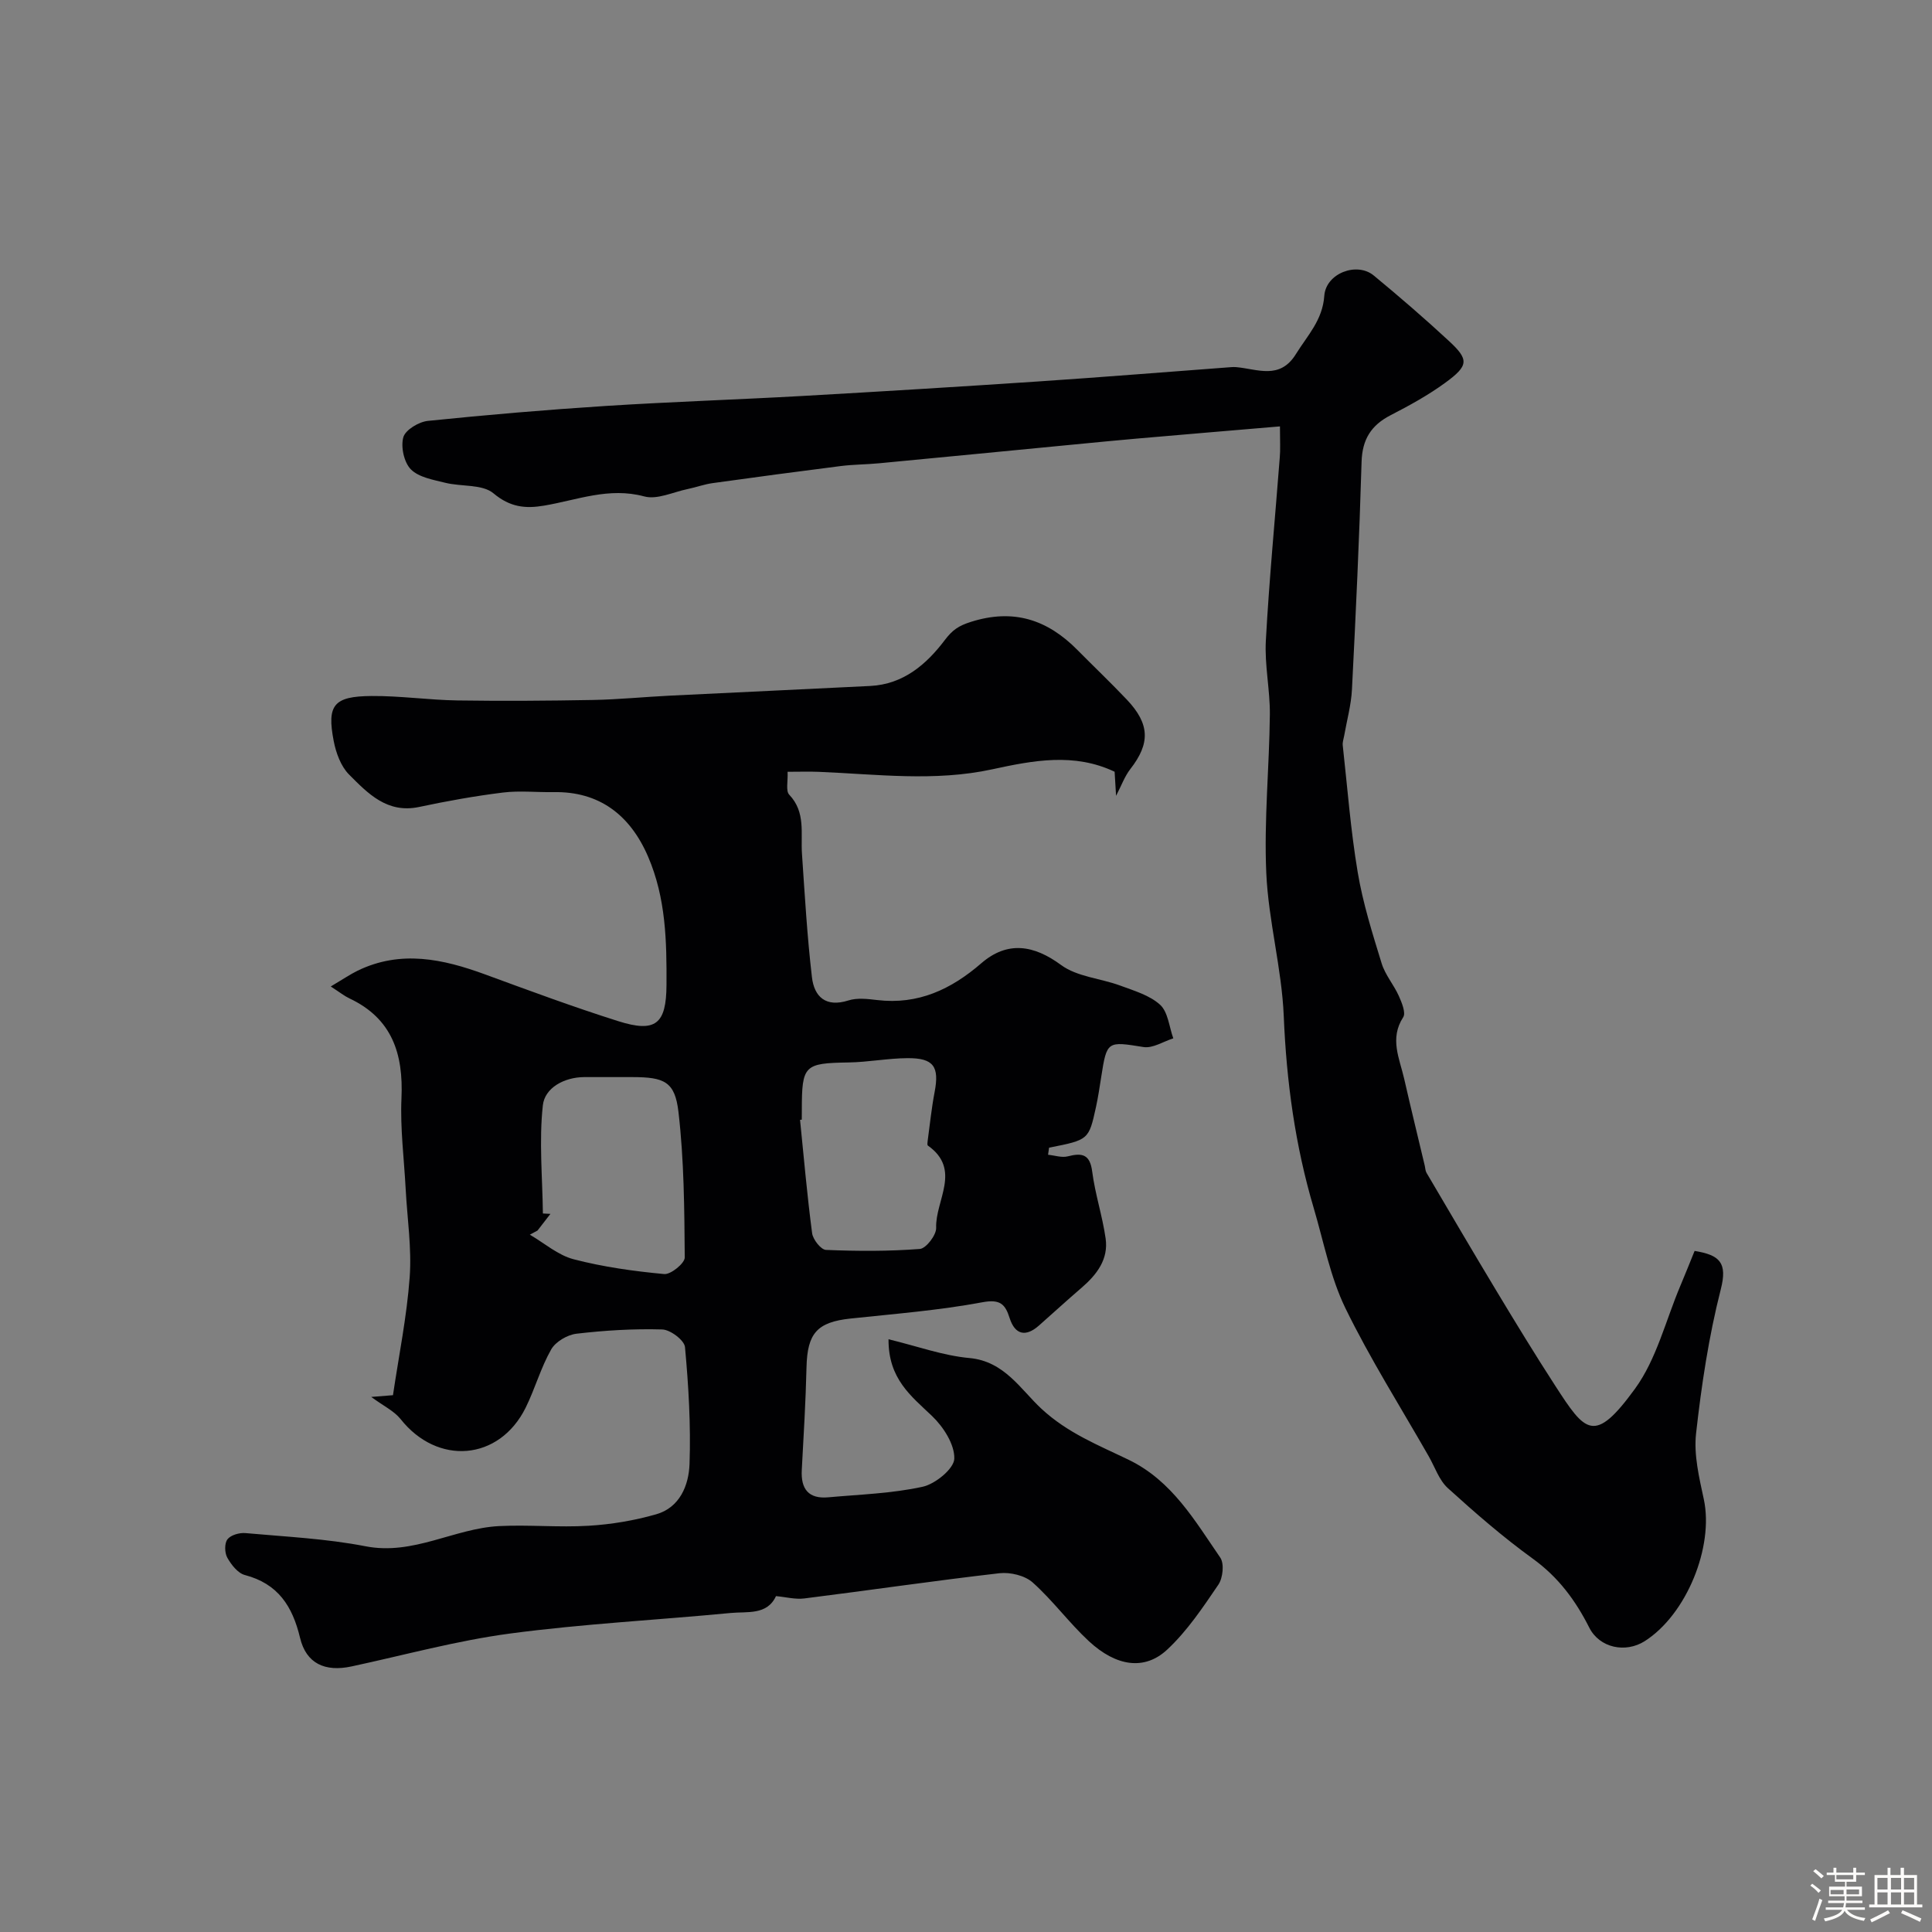 <svg enable-background="new 0 0 400 400" viewBox="0 0 400 400" xmlns="http://www.w3.org/2000/svg"><rect x="0" y="0" width="400" height="400" fill="#808080" stroke="none"/><path d="m374.8 390.4.4-.4c.7.5 1.3 1 1.8 1.4l-.5.5c-.5-.6-1.1-1.1-1.7-1.5zm1 7.3-.6-.3c.5-1.4 1.1-2.8 1.5-4.3.2.1.4.2.6.3-.5 1.3-1 2.8-1.5 4.3zm-.4-10.3.5-.4c.4.3 1 .8 1.7 1.4l-.5.5c-.5-.5-1.1-1-1.7-1.5zm2.5.3h1.7v-1h.6v1h3.5v-1h.6v1h1.8v.5h-1.8v1.4h-2v1h3.2v2h-3.2v.9h3.3v.5h-3.4c0 .3-.1.6-.1.9h4v.5h-3.7c.7.9 1.9 1.5 3.8 1.7-.1.2-.2.4-.3.6-2.1-.4-3.5-1.1-4-2.1-.4 1-1.8 1.7-4 2.2-.1-.2-.2-.4-.3-.6 2.1-.4 3.4-1 3.8-1.8h-3.4v-.5h3.6c.1-.3.1-.6.2-.9h-3.3v-.5h3.4c0-.3 0-.6 0-.9h-3.2v-2h3.3v-1h-2.1v-1.4h-1.7v-.5zm1.1 3.5v1h2.7c0-.3 0-.4 0-.4 0-.1 0-.2 0-.2 0-.1 0-.2 0-.3h-2.7zm1.2-3v.9h3.5v-.9zm4.7 3h-2.6v.6.4h2.6z" fill="#fcfbfa"/><path d="m393.6 386.7h.6v1.5h2.7v6.1h1.1v.6h-11v-.6h1.1v-6.1h2.7v-1.5h.6v1.5h2.1v-1.5zm-2.7 8.8.4.6c-1.2.6-2.5 1.3-3.8 1.9-.1-.2-.2-.4-.3-.6 1.2-.6 2.5-1.2 3.7-1.9zm-2.2-6.7v2.4h2.1v-2.4zm0 3v2.5h2.1v-2.5zm2.8-3v2.4h2.1v-2.4zm0 3v2.5h2.1v-2.5zm6 6.1c-1.4-.7-2.7-1.3-3.9-1.8l.3-.6c1.5.6 2.7 1.2 3.9 1.7zm-1.2-9.1h-2.1v2.4h2.1zm-2.1 3v2.5h2.1v-2.5z" fill="#fcfbfa"/><g fill="#010103"><path d="m76.86 289.22c2.09-.17 3.41-.28 4.5-.36 1.22-8.23 2.87-16.29 3.46-24.42.44-6.04-.51-12.18-.83-18.27-.33-6.27-1.15-12.56-.87-18.79.41-9.18-1.92-16.5-10.77-20.67-1.04-.49-1.97-1.24-3.87-2.47 2.68-1.59 4.07-2.54 5.56-3.27 8.93-4.33 17.67-2.43 26.42.78 9.13 3.35 18.27 6.74 27.54 9.67 7.74 2.45 9.95.59 9.99-7.48.05-9.04-.11-17.98-3.81-26.58-3.77-8.76-10.24-13.52-19.52-13.36-3.52.06-7.08-.34-10.55.09-5.81.72-11.59 1.76-17.32 2.98-6.62 1.41-10.62-2.79-14.53-6.72-1.69-1.7-2.7-4.48-3.17-6.93-1.44-7.47-.01-9.26 7.83-9.32 5.93-.05 11.86.83 17.8.92 9.36.14 18.73.07 28.1-.1 5.27-.1 10.53-.63 15.8-.89 13.86-.69 27.72-1.31 41.58-2.01 6.83-.35 11.61-4.47 15.41-9.5 1.59-2.1 2.85-2.96 5.41-3.77 8.83-2.8 15.85-.46 22.06 5.83 3.4 3.44 6.9 6.77 10.22 10.27 4.79 5.06 4.86 9.07.72 14.38-1.14 1.46-1.79 3.3-2.95 5.54-.12-1.97-.22-3.58-.3-4.99-8.39-3.98-16.86-2.34-25.35-.5-11.93 2.59-23.93 1.01-35.9.52-1.99-.08-3.99-.01-6.46-.01.1 1.97-.41 3.95.34 4.74 3.46 3.64 2.35 8.03 2.64 12.24.58 8.52 1.07 17.06 2.06 25.53.47 4.05 2.85 6.33 7.56 4.83 1.82-.58 3.99-.31 5.96-.08 8.47 1 15.3-2.21 21.55-7.62 5.42-4.69 10.89-3.78 16.51.36 3.32 2.45 8.17 2.76 12.24 4.26 2.88 1.07 6.1 2 8.27 3.98 1.65 1.51 1.87 4.58 2.73 6.95-2.06.65-4.25 2.1-6.16 1.8-7.49-1.2-7.6-1.31-8.76 6.16-.33 2.1-.64 4.2-1.09 6.27-1.49 6.79-1.51 6.79-9.71 8.4-.07.49-.14.98-.21 1.47 1.37.13 2.83.65 4.08.33 2.98-.77 4.6-.44 5.06 3.16.6 4.66 2.12 9.2 2.78 13.85.61 4.3-1.82 7.46-4.94 10.16-3 2.58-5.92 5.25-8.88 7.87-2.75 2.43-4.96 1.88-6.06-1.57-.91-2.86-1.95-3.95-5.64-3.26-8.99 1.68-18.18 2.4-27.3 3.37-6.9.74-8.94 3.03-9.11 10.05-.17 7.1-.59 14.2-.98 21.3-.22 3.98 1.43 6.04 5.52 5.66 6.52-.59 13.14-.79 19.49-2.18 2.63-.57 6.51-3.74 6.57-5.82.08-2.95-2.26-6.59-4.62-8.84-4.33-4.13-9.06-7.69-9-15.88 5.93 1.43 11.28 3.39 16.77 3.89 7.22.66 10.6 6.52 14.89 10.5 5.43 5.04 11.81 7.54 18.09 10.58 8.93 4.33 13.66 12.57 18.93 20.23.86 1.25.55 4.23-.39 5.61-3.21 4.72-6.46 9.6-10.6 13.45-4.68 4.36-10.54 3.5-16.21-1.75-4.11-3.81-7.47-8.44-11.64-12.16-1.61-1.44-4.64-2.16-6.87-1.91-13.49 1.55-26.92 3.53-40.39 5.22-1.88.24-3.86-.3-5.88-.48-1.84 3.99-5.94 3.16-9.38 3.49-15.21 1.46-30.51 2.24-45.64 4.25-11.06 1.47-21.92 4.47-32.87 6.82-5.47 1.17-9.37-.58-10.65-5.93-1.57-6.56-4.56-11.2-11.43-13-1.45-.38-2.82-2.14-3.63-3.59-.56-1.01-.61-2.96.03-3.8.68-.89 2.48-1.4 3.72-1.29 8.31.75 16.71 1.14 24.87 2.73 9.9 1.93 18.33-3.7 27.65-4.18 6.18-.31 12.4.31 18.57-.07 4.69-.28 9.43-1.08 13.95-2.37 4.91-1.4 6.75-6.02 6.91-10.4.28-8.06-.2-16.18-.94-24.22-.13-1.41-3.04-3.61-4.72-3.65-5.91-.17-11.86.19-17.74.88-1.89.22-4.33 1.65-5.24 3.25-2.16 3.79-3.34 8.12-5.28 12.05-5.46 11.03-18.27 12.06-25.93 2.34-1.36-1.67-3.53-2.69-6.05-4.55zm34.43-34.45c-.53.29-1.06.57-1.59.86 3.01 1.75 5.83 4.25 9.08 5.09 6.11 1.59 12.44 2.47 18.73 3.06 1.37.13 4.27-2.24 4.26-3.43-.08-10.05-.14-20.15-1.3-30.12-.73-6.31-2.93-7.22-9.55-7.23-3.32 0-6.64-.02-9.97 0-4.19.03-8.17 2.25-8.56 5.85-.81 7.37-.08 14.91.01 22.39.52.03 1.04.05 1.56.08-.88 1.15-1.77 2.3-2.67 3.45zm54.71-22.96c-.12.01-.24.02-.36.04.79 7.83 1.47 15.67 2.5 23.47.17 1.31 1.83 3.42 2.87 3.46 6.47.27 12.99.3 19.44-.2 1.29-.1 3.42-2.88 3.37-4.36-.2-5.68 5.33-12.06-1.71-17.04-.16-.12-.09-.64-.05-.96.46-3.37.8-6.77 1.44-10.11 1.01-5.27-.18-7.06-5.58-7.03-4.09.02-8.17.83-12.26.89-9.15.15-9.65.56-9.65 9.86-.01.65-.01 1.32-.01 1.98z"/><path d="m265 88.28c-10.28.87-19.92 1.68-29.57 2.52-4.26.37-8.51.79-12.77 1.2-13.56 1.31-27.13 2.63-40.69 3.92-2.63.25-5.28.24-7.9.57-8.84 1.12-17.67 2.3-26.5 3.53-1.75.24-3.45.87-5.19 1.23-3.01.62-6.32 2.25-8.99 1.53-7.33-1.98-13.91.76-20.77 1.91-3.84.65-7.02.33-10.45-2.55-2.31-1.94-6.65-1.35-10-2.19-2.49-.62-5.46-1.12-7.1-2.77-1.42-1.43-2.12-4.65-1.57-6.64.42-1.53 3.21-3.21 5.09-3.4 12.29-1.26 24.61-2.31 36.94-3.1 13.52-.86 27.07-1.3 40.6-2.06 16.31-.92 32.61-1.92 48.91-3.01 13.31-.89 26.6-1.97 39.9-2.96.33-.02.67-.03 1 0 4.39.38 9.03 2.7 12.37-2.71 2.38-3.84 5.52-7.01 5.87-12.05.33-4.67 6.74-7.1 10.24-4.21 5.3 4.38 10.52 8.88 15.56 13.55 4.17 3.86 4.12 5.09-.72 8.63-3.54 2.59-7.44 4.73-11.34 6.74-4.04 2.08-5.88 5-6.02 9.66-.46 15.7-1.19 31.4-1.99 47.09-.16 3.24-1.06 6.44-1.62 9.65-.11.65-.36 1.31-.29 1.94.97 8.78 1.64 17.61 3.1 26.3 1.07 6.38 3.04 12.64 4.95 18.84.73 2.4 2.53 4.45 3.57 6.78.61 1.37 1.48 3.48.9 4.38-2.87 4.42-.76 8.55.2 12.75 1.37 6.02 2.84 12.02 4.27 18.03.11.48.11 1.02.35 1.43 4.82 8.2 9.63 16.4 14.54 24.55 3.95 6.56 7.94 13.1 12.1 19.52 6.25 9.65 8.08 12.26 16.54.63 4.45-6.12 6.34-14.1 9.36-21.25 1-2.37 1.95-4.76 2.97-7.27 5.23.85 6.83 2.45 5.42 7.95-2.49 9.77-4 19.84-5.12 29.87-.49 4.43.65 9.14 1.61 13.61 2.1 9.83-3.58 23.84-12.22 29.35-3.98 2.54-9.37 1.43-11.5-2.79-2.86-5.67-6.43-10.47-11.69-14.27-6.16-4.46-11.94-9.48-17.58-14.6-1.81-1.64-2.68-4.34-3.95-6.57-5.83-10.21-12.14-20.18-17.28-30.72-3.13-6.44-4.49-13.76-6.55-20.71-3.84-12.95-5.64-26.16-6.2-39.69-.41-9.93-3.18-19.75-3.62-29.68-.49-10.9.63-21.86.74-32.8.05-5.1-1.11-10.23-.83-15.3.69-12.65 1.91-25.27 2.88-37.9.15-1.64.04-3.31.04-6.46z"/></g></svg>